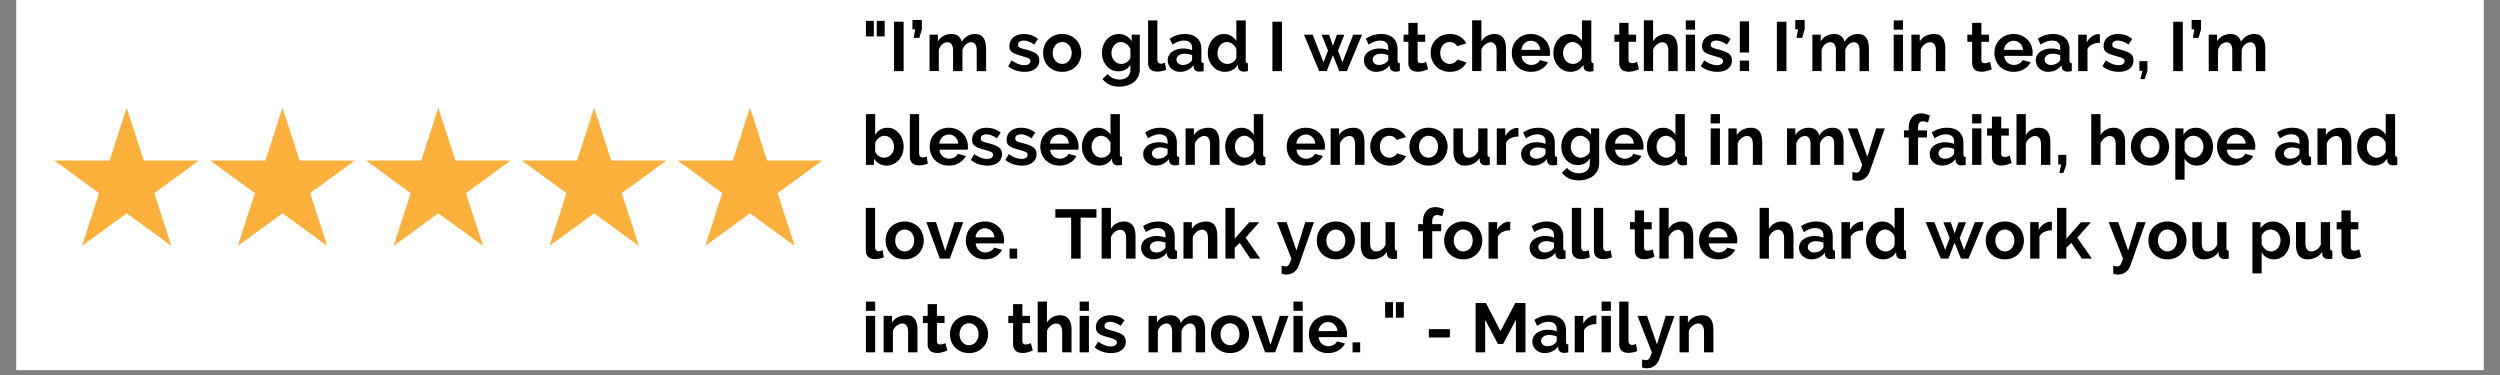<svg xmlns="http://www.w3.org/2000/svg" width="500" viewBox="0 0 375 56.25" height="75" version="1.0"><rect x="0" y="0" width="375" height="56.25" fill="#808080" stroke="none"/><defs><clipPath id="a"><path d="M2.469 0H372.53v55.512H2.47Zm0 0"/></clipPath><clipPath id="b"><path d="M8.02 16.164H30v20.723H8.02Zm0 0"/></clipPath><clipPath id="c"><path d="M31 16.164h23v20.723H31Zm0 0"/></clipPath><clipPath id="d"><path d="M54 16.164h23v20.723H54Zm0 0"/></clipPath><clipPath id="e"><path d="M78 16.164h22v20.723H78Zm0 0"/></clipPath><clipPath id="f"><path d="M101 16.164h22.48v20.723H101Zm0 0"/></clipPath><clipPath id="g"><path d="M245 47h7v8.512h-7Zm0 0"/></clipPath></defs><g clip-path="url(#a)" fill="#fff"><path d="M2.469 0H372.53v55.512H2.47Zm0 0"/><path d="M2.469 0H372.53v55.512H2.47Zm0 0"/></g><g clip-path="url(#b)"><path fill="#fbb03b" d="m19.004 16.16 2.558 7.918h8.293l-6.707 4.895 2.563 7.914-6.707-4.89-6.707 4.89 2.558-7.914-6.707-4.895h8.293l2.563-7.918"/></g><g clip-path="url(#c)"><path fill="#fbb03b" d="m42.375 16.16 2.563 7.918h8.289l-6.707 4.895 2.562 7.914-6.707-4.89-6.707 4.89 2.562-7.914-6.707-4.895h8.29l2.562-7.918"/></g><g clip-path="url(#d)"><path fill="#fbb03b" d="m65.75 16.16 2.563 7.918h8.289l-6.707 4.895 2.562 7.914-6.707-4.89-6.707 4.89 2.559-7.914-6.707-4.895h8.292l2.563-7.918"/></g><g clip-path="url(#e)"><path fill="#fbb03b" d="m89.121 16.16 2.563 7.918h8.289l-6.707 4.895 2.562 7.914-6.707-4.89-6.707 4.89 2.563-7.914-6.707-4.895h8.289l2.562-7.918"/></g><g clip-path="url(#f)"><path fill="#fbb03b" d="m112.496 16.16 2.559 7.918h8.293l-6.707 4.895 2.562 7.914-6.707-4.89-6.71 4.89 2.562-7.914-6.703-4.895h8.289l2.562-7.918"/></g><path d="M129.886 5.462V3.134h1.188v2.328Zm1.625 0V3.134h1.188v2.328ZM134.106 10.665V3.26h1.438v7.406ZM137.055 5.68l.219-1.28h-.407V2.993h1.407v1.422l-.375 1.266ZM147.915 10.665h-1.406V7.603c0-.438-.074-.754-.219-.953a.725.725 0 0 0-.625-.313c-.273 0-.531.11-.781.328-.242.211-.414.485-.516.828v3.172h-1.406V7.603c0-.438-.074-.754-.219-.953a.725.725 0 0 0-.625-.313c-.273 0-.531.106-.781.313-.242.21-.414.484-.516.828v3.187h-1.39V5.196h1.25v1.016c.207-.351.484-.625.828-.812a2.44 2.44 0 0 1 1.203-.297c.457 0 .812.117 1.062.343.258.22.422.497.485.829.226-.375.508-.66.844-.86a2.228 2.228 0 0 1 1.171-.312c.332 0 .602.062.813.187.219.125.383.293.5.5.125.2.207.43.25.688.05.261.078.523.078.78ZM153.695 10.775c-.461 0-.907-.075-1.344-.22a3.214 3.214 0 0 1-1.125-.624l.515-.875c.332.23.657.406.97.531.32.125.64.188.952.188.27 0 .485-.051.641-.157a.504.504 0 0 0 .25-.453c0-.195-.094-.336-.281-.422-.188-.093-.496-.195-.922-.312a18.247 18.247 0 0 1-.906-.281 2.453 2.453 0 0 1-.61-.313 1.067 1.067 0 0 1-.328-.39 1.457 1.457 0 0 1-.094-.547c0-.27.051-.516.157-.735.101-.226.253-.422.453-.578.195-.156.425-.273.687-.36a2.77 2.77 0 0 1 .844-.124c.406 0 .785.058 1.14.172.364.117.696.308 1 .578l-.562.843a3.3 3.3 0 0 0-.812-.453 2.159 2.159 0 0 0-.782-.156c-.23 0-.43.055-.593.156-.157.094-.235.25-.235.47 0 .093.016.17.047.233a.54.54 0 0 0 .188.172c.082.043.191.09.328.14.133.044.304.09.515.142.375.093.692.195.953.296.27.094.489.204.657.329.175.125.3.273.375.437.082.156.125.352.125.578 0 .531-.2.953-.594 1.266-.398.312-.934.469-1.61.469ZM159.326 10.775c-.449 0-.851-.079-1.203-.235a2.78 2.78 0 0 1-.906-.625 2.781 2.781 0 0 1-.563-.89 3.13 3.13 0 0 1-.187-1.079c0-.382.062-.742.187-1.078a2.81 2.81 0 0 1 .563-.906c.25-.258.55-.469.906-.625a2.939 2.939 0 0 1 1.203-.234 2.85 2.85 0 0 1 2.094.86c.25.26.438.562.563.905a2.969 2.969 0 0 1 0 2.156 2.537 2.537 0 0 1-.563.891c-.242.262-.539.469-.89.625a2.965 2.965 0 0 1-1.204.235Zm-1.422-2.829c0 .243.036.461.11.657.07.199.172.37.297.515.125.149.273.262.453.344.176.086.363.125.562.125.196 0 .383-.039.563-.125.176-.082.328-.195.453-.344.125-.144.223-.316.297-.515.07-.196.11-.422.11-.672 0-.227-.04-.442-.11-.64a1.705 1.705 0 0 0-.297-.532 1.22 1.22 0 0 0-.453-.328 1.316 1.316 0 0 0-1.125 0c-.18.086-.328.199-.453.344a1.68 1.68 0 0 0-.297.515c-.074.2-.11.418-.11.656ZM167.75 10.696c-.366 0-.699-.07-1-.218a2.453 2.453 0 0 1-.765-.594 2.957 2.957 0 0 1-.516-.89 3.173 3.173 0 0 1-.171-1.063 3.107 3.107 0 0 1 .703-2c.226-.258.5-.461.812-.61a2.428 2.428 0 0 1 1.031-.218c.415 0 .786.101 1.11.297.32.187.586.445.797.765v-.969h1.218V10.4c0 .406-.078.765-.234 1.078-.148.32-.355.593-.625.812a2.808 2.808 0 0 1-.969.516 3.7 3.7 0 0 1-1.203.187c-.605 0-1.11-.101-1.515-.297-.407-.199-.758-.48-1.047-.843l.765-.735c.207.25.47.446.782.594.32.145.66.219 1.015.219.207 0 .41-.031.61-.094.195-.055.375-.14.53-.266a1.25 1.25 0 0 0 .36-.484c.082-.187.125-.418.125-.687v-.688c-.18.313-.433.559-.765.734-.325.168-.672.25-1.047.25Zm.47-1.109c.156 0 .3-.023.437-.078.144-.05.273-.117.39-.203.114-.082.22-.176.313-.281.094-.114.16-.235.203-.36V7.368a1.636 1.636 0 0 0-.594-.765 1.37 1.37 0 0 0-.828-.297c-.218 0-.418.047-.593.14a1.482 1.482 0 0 0-.438.375 1.86 1.86 0 0 0-.297.532 2.07 2.07 0 0 0-.094.625c0 .218.036.43.11.625.082.199.191.37.328.515a1.401 1.401 0 0 0 1.062.47ZM172.216 3.056h1.39v5.86c0 .198.048.355.141.468.102.117.243.172.422.172.082 0 .176-.016.282-.047.101-.031.195-.066.28-.11l.188 1.063a2.233 2.233 0 0 1-.656.203 3.45 3.45 0 0 1-.672.078c-.437 0-.777-.113-1.015-.343-.243-.227-.36-.563-.36-1ZM177.02 10.775c-.263 0-.509-.043-.735-.125a1.877 1.877 0 0 1-.594-.375 1.65 1.65 0 0 1-.531-1.235c0-.258.055-.5.172-.719.113-.218.27-.398.468-.546.207-.157.454-.274.735-.36.289-.094.601-.14.937-.14.25 0 .489.023.72.062.226.043.437.106.624.188v-.313c0-.363-.105-.64-.312-.828-.211-.195-.512-.297-.907-.297-.293 0-.578.055-.86.156-.28.106-.57.258-.858.453l-.422-.89a3.979 3.979 0 0 1 2.265-.703c.79 0 1.399.199 1.828.593.438.387.657.946.657 1.672v1.688c0 .148.023.25.078.312.05.063.14.102.265.11v1.187c-.242.051-.449.078-.625.078-.261 0-.464-.058-.609-.172a.76.76 0 0 1-.266-.484l-.03-.297c-.243.324-.54.57-.891.735a2.55 2.55 0 0 1-1.11.25Zm.39-1.032c.238 0 .46-.039.672-.125.218-.082.383-.191.5-.328.156-.113.234-.242.234-.39v-.625a4.103 4.103 0 0 0-.547-.157 2.95 2.95 0 0 0-.562-.062c-.367 0-.664.086-.89.25-.231.168-.345.375-.345.625 0 .23.086.422.266.578.187.156.41.234.672.234ZM183.766 10.775c-.375 0-.727-.075-1.047-.22a2.393 2.393 0 0 1-.813-.609 2.94 2.94 0 0 1-.547-.906 3.211 3.211 0 0 1-.187-1.11c0-.394.062-.757.187-1.093.125-.344.29-.644.5-.906.22-.258.473-.461.766-.61.3-.144.629-.218.984-.218.407 0 .77.101 1.094.297.32.199.57.453.75.765v-3.11h1.406v6c0 .15.02.25.063.313.05.063.14.102.266.11v1.187c-.25.051-.45.078-.594.078-.25 0-.461-.062-.625-.187a.693.693 0 0 1-.266-.5l-.031-.344c-.211.356-.484.621-.828.797a2.34 2.34 0 0 1-1.078.266Zm.375-1.188a1.292 1.292 0 0 0 .781-.266 1.64 1.64 0 0 0 .328-.28c.094-.114.16-.24.203-.376V7.368a1.393 1.393 0 0 0-.234-.422 1.634 1.634 0 0 0-.75-.563 1.204 1.204 0 0 0-.422-.077c-.211 0-.402.047-.578.14-.18.086-.328.204-.453.36s-.227.34-.297.547c-.063.199-.094.402-.094.61 0 .23.035.444.11.64.081.199.187.37.312.515a1.401 1.401 0 0 0 1.094.47ZM190.862 10.665V3.26h1.438v7.406ZM202.984 5.196h1.328l-2.282 5.47h-1.14l-.953-2.391-.922 2.39h-1.14l-2.282-5.469h1.312l1.625 4.157.672-1.766-.953-2.375h1.125l.563 1.688.593-1.688h1.125l-.953 2.375.657 1.766ZM206.444 10.775c-.261 0-.507-.043-.734-.125a1.877 1.877 0 0 1-.594-.375 1.65 1.65 0 0 1-.531-1.235c0-.258.055-.5.172-.719.113-.218.27-.398.469-.546.207-.157.453-.274.734-.36.289-.094.602-.14.937-.14.25 0 .489.023.72.062.226.043.437.106.624.188v-.313c0-.363-.105-.64-.312-.828-.211-.195-.512-.297-.907-.297-.292 0-.578.055-.859.156-.281.106-.57.258-.86.453l-.421-.89a3.979 3.979 0 0 1 2.265-.703c.79 0 1.399.199 1.829.593.437.387.656.946.656 1.672v1.688c0 .148.023.25.078.312.05.063.14.102.266.11v1.187c-.243.051-.45.078-.625.078-.262 0-.465-.058-.61-.172a.76.76 0 0 1-.265-.484l-.032-.297c-.242.324-.539.57-.89.735a2.55 2.55 0 0 1-1.11.25Zm.391-1.032c.238 0 .46-.039.672-.125.219-.082.383-.191.5-.328.156-.113.234-.242.234-.39v-.625a4.103 4.103 0 0 0-.547-.157 2.95 2.95 0 0 0-.562-.062c-.367 0-.664.086-.89.25-.231.168-.345.375-.345.625 0 .23.086.422.266.578.188.156.41.234.672.234ZM214.207 10.384a5.598 5.598 0 0 1-.688.25 2.969 2.969 0 0 1-.86.125c-.187 0-.37-.027-.546-.078a1.138 1.138 0 0 1-.453-.219 1.178 1.178 0 0 1-.297-.422 1.597 1.597 0 0 1-.11-.625v-3.14h-.718V5.196h.718V3.431h1.391v1.765h1.14v1.079h-1.14v2.671c0 .2.047.34.14.422.102.075.227.11.376.11.144 0 .285-.02.422-.063.144-.05.257-.097.343-.14ZM214.598 7.93c0-.374.063-.734.188-1.077.133-.344.328-.64.578-.89.25-.259.55-.47.906-.626a2.939 2.939 0 0 1 1.203-.234c.594 0 1.098.133 1.516.39.426.262.742.602.953 1.016l-1.375.422a1.176 1.176 0 0 0-.469-.469 1.329 1.329 0 0 0-.64-.156c-.2 0-.387.043-.563.125-.18.074-.328.183-.453.328a1.444 1.444 0 0 0-.297.516c-.074.199-.11.418-.11.656 0 .25.036.476.11.672a1.468 1.468 0 0 0 .75.86c.176.085.363.124.563.124.25 0 .476-.062.687-.187.219-.125.367-.282.453-.47l1.36.423c-.188.418-.5.761-.938 1.03-.43.263-.945.392-1.547.392-.437 0-.836-.079-1.187-.235a2.78 2.78 0 0 1-.906-.625 2.683 2.683 0 0 1-.579-.906 2.89 2.89 0 0 1-.203-1.078ZM225.897 10.665h-1.406V7.603c0-.426-.086-.742-.25-.953-.157-.207-.383-.313-.672-.313a.922.922 0 0 0-.39.094 1.504 1.504 0 0 0-.392.234 1.592 1.592 0 0 0-.343.36 1.43 1.43 0 0 0-.235.453v3.187h-1.39v-7.61h1.39v3.157c.196-.351.47-.625.813-.812a2.268 2.268 0 0 1 1.14-.297c.352 0 .641.062.86.187.226.125.406.293.531.5.125.2.211.43.266.688.05.25.078.511.078.78ZM229.643 10.775c-.437 0-.835-.075-1.187-.22a2.933 2.933 0 0 1-.906-.609 2.683 2.683 0 0 1-.578-.906 2.89 2.89 0 0 1-.204-1.078c0-.383.063-.75.188-1.094.133-.343.328-.644.578-.906.25-.258.55-.469.906-.625a3.018 3.018 0 0 1 1.203-.234 2.85 2.85 0 0 1 2.094.86c.25.25.438.546.563.89.133.343.203.699.203 1.062 0 .094-.008.184-.016.266a1.3 1.3 0 0 1-.015.203h-4.235c.02.219.07.414.156.578.083.168.192.309.329.422.132.117.285.203.453.266a1.555 1.555 0 0 0 1.297-.11c.25-.133.421-.312.515-.531l1.203.328c-.21.418-.539.762-.984 1.031-.438.274-.961.407-1.563.407Zm1.407-3.297c-.032-.407-.184-.735-.453-.985a1.35 1.35 0 0 0-.97-.375c-.187 0-.366.04-.53.11a1.249 1.249 0 0 0-.422.28c-.125.118-.23.259-.313.423a1.304 1.304 0 0 0-.14.547ZM235.604 10.775c-.375 0-.727-.075-1.047-.22a2.393 2.393 0 0 1-.813-.609 2.94 2.94 0 0 1-.547-.906 3.211 3.211 0 0 1-.187-1.11c0-.394.062-.757.187-1.093.125-.344.29-.644.5-.906.22-.258.473-.461.766-.61.3-.144.629-.218.984-.218.407 0 .77.101 1.094.297.32.199.57.453.75.765v-3.11h1.406v6c0 .15.02.25.063.313.05.063.14.102.265.11v1.187c-.25.051-.449.078-.593.078-.25 0-.461-.062-.625-.187a.693.693 0 0 1-.266-.5l-.031-.344c-.211.356-.485.621-.828.797a2.34 2.34 0 0 1-1.078.266Zm.375-1.188a1.292 1.292 0 0 0 .78-.266 1.64 1.64 0 0 0 .329-.28c.094-.114.16-.24.203-.376V7.368a1.393 1.393 0 0 0-.234-.422 1.634 1.634 0 0 0-.75-.563 1.204 1.204 0 0 0-.422-.077c-.211 0-.402.047-.578.14-.18.086-.328.204-.453.36s-.227.34-.297.547c-.063.199-.094.402-.094.61 0 .23.035.444.11.64.081.199.187.37.312.515a1.401 1.401 0 0 0 1.094.47ZM245.84 10.384a5.598 5.598 0 0 1-.687.25 2.969 2.969 0 0 1-.86.125c-.187 0-.37-.027-.546-.078a1.138 1.138 0 0 1-.453-.219 1.178 1.178 0 0 1-.297-.422 1.597 1.597 0 0 1-.11-.625v-3.14h-.718V5.196h.719V3.431h1.39v1.765h1.14v1.079h-1.14v2.671c0 .2.047.34.14.422.102.075.227.11.376.11.144 0 .285-.02.422-.063.144-.05.257-.097.343-.14ZM251.654 10.665h-1.406V7.603c0-.426-.086-.742-.25-.953-.156-.207-.383-.313-.672-.313a.922.922 0 0 0-.39.094 1.504 1.504 0 0 0-.391.234 1.592 1.592 0 0 0-.344.36 1.43 1.43 0 0 0-.234.453v3.187h-1.39v-7.61h1.39v3.157c.195-.351.469-.625.812-.812a2.268 2.268 0 0 1 1.14-.297c.352 0 .642.062.86.187.227.125.407.293.532.5.125.2.21.43.265.688.051.25.078.511.078.78ZM252.87 10.665V5.196h1.39v5.47Zm0-6.219v-1.39h1.39v1.39ZM257.59 10.775c-.462 0-.907-.075-1.345-.22a3.214 3.214 0 0 1-1.125-.624l.516-.875c.332.23.656.406.969.531.32.125.64.188.953.188.27 0 .484-.051.64-.157a.504.504 0 0 0 .25-.453c0-.195-.093-.336-.28-.422-.188-.093-.497-.195-.923-.312a18.247 18.247 0 0 1-.906-.281 2.453 2.453 0 0 1-.61-.313 1.067 1.067 0 0 1-.327-.39 1.457 1.457 0 0 1-.094-.547c0-.27.05-.516.156-.735.102-.226.254-.422.453-.578.196-.156.426-.273.688-.36a2.77 2.77 0 0 1 .844-.124c.406 0 .785.058 1.14.172.363.117.695.308 1 .578l-.562.843a3.3 3.3 0 0 0-.813-.453 2.159 2.159 0 0 0-.781-.156c-.23 0-.43.055-.594.156-.156.094-.234.25-.234.47 0 .093.015.17.047.233a.54.54 0 0 0 .187.172c.082.043.192.09.328.14.133.044.305.09.516.142.375.093.691.195.953.296.27.094.488.204.656.329.176.125.301.273.375.437.082.156.125.352.125.578 0 .531-.199.953-.593 1.266-.399.312-.934.469-1.61.469ZM260.97 7.884V3.196h1.392v4.688Zm0 2.781V9.087h1.392v1.578ZM266.53 10.665V3.26h1.437v7.406ZM269.479 5.68l.218-1.28h-.406V2.993h1.406v1.422l-.375 1.266ZM280.339 10.665h-1.407V7.603c0-.438-.074-.754-.218-.953a.725.725 0 0 0-.625-.313c-.274 0-.532.11-.782.328-.242.211-.414.485-.515.828v3.172h-1.406V7.603c0-.438-.075-.754-.22-.953a.725.725 0 0 0-.624-.313c-.274 0-.531.106-.781.313-.243.21-.415.484-.516.828v3.187h-1.39V5.196h1.25v1.016c.206-.351.484-.625.827-.812a2.44 2.44 0 0 1 1.204-.297c.457 0 .812.117 1.062.343.258.22.422.497.484.829.227-.375.508-.66.844-.86a2.228 2.228 0 0 1 1.172-.312c.332 0 .602.062.813.187.218.125.382.293.5.5.125.2.207.43.25.688.05.261.078.523.078.78ZM284.056 10.665V5.196h1.39v5.47Zm0-6.219v-1.39h1.39v1.39ZM291.79 10.665h-1.405V7.603c0-.438-.078-.754-.235-.953a.725.725 0 0 0-.625-.313c-.148 0-.293.031-.437.094a1.411 1.411 0 0 0-.406.234 1.592 1.592 0 0 0-.344.36 1.43 1.43 0 0 0-.235.453v3.187h-1.39V5.196h1.25v1.016c.207-.344.5-.613.875-.812a2.818 2.818 0 0 1 1.297-.297c.343 0 .617.062.828.187.219.125.383.293.5.5.125.2.207.43.25.688.05.261.078.523.078.78ZM298.773 10.384a5.598 5.598 0 0 1-.688.25 2.969 2.969 0 0 1-.86.125c-.187 0-.37-.027-.546-.078a1.138 1.138 0 0 1-.453-.219 1.178 1.178 0 0 1-.297-.422 1.597 1.597 0 0 1-.11-.625v-3.14h-.718V5.196h.718V3.431h1.391v1.765h1.14v1.079h-1.14v2.671c0 .2.047.34.14.422.102.075.227.11.376.11.144 0 .285-.02.422-.063.144-.05.257-.097.343-.14ZM302.04 10.775c-.438 0-.837-.075-1.188-.22a2.933 2.933 0 0 1-.906-.609 2.683 2.683 0 0 1-.578-.906 2.89 2.89 0 0 1-.204-1.078c0-.383.063-.75.188-1.094.133-.343.328-.644.578-.906.25-.258.55-.469.906-.625a3.018 3.018 0 0 1 1.203-.234 2.85 2.85 0 0 1 2.094.86c.25.25.438.546.563.89.132.343.203.699.203 1.062 0 .094-.008.184-.016.266a1.3 1.3 0 0 1-.015.203h-4.235c.02.219.07.414.156.578.082.168.192.309.329.422.132.117.285.203.453.266a1.555 1.555 0 0 0 1.297-.11c.25-.133.421-.312.515-.531l1.203.328c-.21.418-.539.762-.984 1.031-.438.274-.961.407-1.563.407Zm1.406-3.297c-.032-.407-.184-.735-.453-.985a1.35 1.35 0 0 0-.97-.375c-.187 0-.366.04-.53.11a1.249 1.249 0 0 0-.422.28c-.125.118-.23.259-.313.423a1.304 1.304 0 0 0-.14.547ZM307.234 10.775c-.262 0-.508-.043-.734-.125a1.877 1.877 0 0 1-.594-.375 1.65 1.65 0 0 1-.531-1.235c0-.258.054-.5.171-.719.114-.218.27-.398.47-.546.206-.157.452-.274.734-.36.289-.094.601-.14.937-.14.25 0 .488.023.719.062.226.043.437.106.625.188v-.313c0-.363-.106-.64-.313-.828-.21-.195-.511-.297-.906-.297-.293 0-.578.055-.86.156-.28.106-.57.258-.859.453l-.422-.89a3.979 3.979 0 0 1 2.266-.703c.79 0 1.398.199 1.828.593.438.387.656.946.656 1.672v1.688c0 .148.024.25.079.312.05.063.14.102.265.11v1.187c-.242.051-.45.078-.625.078-.262 0-.465-.058-.61-.172a.76.76 0 0 1-.265-.484l-.031-.297c-.242.324-.54.57-.89.735a2.55 2.55 0 0 1-1.11.25Zm.39-1.032c.239 0 .461-.039.672-.125.22-.082.383-.191.5-.328.157-.113.235-.242.235-.39v-.625a4.103 4.103 0 0 0-.547-.157 2.95 2.95 0 0 0-.563-.062c-.367 0-.664.086-.89.25-.23.168-.344.375-.344.625 0 .23.086.422.266.578.187.156.41.234.672.234ZM314.98 6.415a2.83 2.83 0 0 0-1.14.25c-.336.156-.574.39-.719.703v3.297h-1.39V5.196h1.28v1.172c.094-.187.204-.351.329-.5.133-.144.281-.273.437-.39.157-.114.313-.196.469-.25.156-.063.305-.094.453-.094h.281ZM317.825 10.775c-.46 0-.906-.075-1.343-.22a3.214 3.214 0 0 1-1.125-.624l.515-.875c.332.23.656.406.969.531.32.125.64.188.953.188.27 0 .484-.051.64-.157a.504.504 0 0 0 .25-.453c0-.195-.093-.336-.28-.422-.188-.093-.497-.195-.922-.312a18.247 18.247 0 0 1-.907-.281 2.453 2.453 0 0 1-.609-.313 1.067 1.067 0 0 1-.328-.39 1.457 1.457 0 0 1-.094-.547c0-.27.05-.516.156-.735.102-.226.254-.422.453-.578.196-.156.426-.273.688-.36a2.77 2.77 0 0 1 .844-.124c.406 0 .785.058 1.14.172.364.117.696.308 1 .578l-.562.843a3.3 3.3 0 0 0-.813-.453 2.159 2.159 0 0 0-.78-.156c-.231 0-.43.055-.595.156-.156.094-.234.25-.234.47 0 .093.016.17.047.233a.54.54 0 0 0 .187.172c.082.043.192.09.328.14.133.044.305.09.516.142.375.093.691.195.953.296.27.094.488.204.656.329.176.125.301.273.375.437.082.156.125.352.125.578 0 .531-.199.953-.593 1.266-.399.312-.934.469-1.61.469ZM321.066 11.868l.282-1.25h-.438V9.165h1.203v1.453l-.422 1.25ZM325.984 10.665V3.26h1.438v7.406ZM328.933 5.68l.219-1.28h-.406V2.993h1.406v1.422l-.375 1.266ZM339.793 10.665h-1.406V7.603c0-.438-.074-.754-.219-.953a.725.725 0 0 0-.625-.313c-.273 0-.53.11-.78.328-.243.211-.415.485-.517.828v3.172h-1.406V7.603c0-.438-.074-.754-.219-.953a.725.725 0 0 0-.625-.313c-.273 0-.53.106-.78.313-.243.21-.415.484-.516.828v3.187h-1.391V5.196h1.25v1.016c.207-.351.484-.625.828-.812a2.44 2.44 0 0 1 1.203-.297c.457 0 .813.117 1.063.343.258.22.422.497.484.829.227-.375.508-.66.844-.86a2.228 2.228 0 0 1 1.172-.312c.332 0 .601.062.812.187.219.125.383.293.5.5.125.2.207.43.25.688.051.261.078.523.078.78ZM132.98 24.837c-.418 0-.79-.094-1.11-.281a2.017 2.017 0 0 1-.765-.781v.953h-1.219v-7.61h1.39v3.11c.196-.332.454-.594.766-.782.313-.187.68-.28 1.11-.28.351 0 .676.077.969.234.289.156.539.367.75.625.218.25.382.554.5.906.113.344.171.71.171 1.094 0 .398-.07.765-.203 1.109a2.84 2.84 0 0 1-.53.89c-.231.25-.5.45-.813.594a2.395 2.395 0 0 1-1.016.22Zm-.375-1.187c.219 0 .422-.04.61-.125.187-.094.343-.211.468-.36.133-.144.238-.312.313-.5a1.884 1.884 0 0 0 0-1.265 1.389 1.389 0 0 0-.297-.532 1.303 1.303 0 0 0-.453-.36 1.134 1.134 0 0 0-.563-.14 1.29 1.29 0 0 0-.844.313c-.242.199-.43.449-.562.75v1.297c.05.136.125.261.219.375.093.117.195.215.312.297.113.074.238.136.375.187.145.043.285.063.422.063ZM136.477 17.118h1.39v5.86c0 .199.047.355.14.468.102.118.243.172.423.172.082 0 .176-.015.281-.047.102-.03.195-.066.281-.109l.188 1.063a2.233 2.233 0 0 1-.656.203 3.45 3.45 0 0 1-.672.078c-.438 0-.778-.113-1.016-.344-.242-.226-.36-.562-.36-1ZM142.327 24.837c-.438 0-.836-.074-1.188-.219a2.933 2.933 0 0 1-.906-.61 2.683 2.683 0 0 1-.578-.905 2.89 2.89 0 0 1-.203-1.078c0-.383.062-.75.187-1.094.133-.344.328-.645.578-.906.25-.258.551-.47.906-.625a3.018 3.018 0 0 1 1.204-.235 2.85 2.85 0 0 1 2.093.86c.25.25.438.546.563.89.133.344.203.7.203 1.063 0 .093-.008.183-.016.265a1.3 1.3 0 0 1-.015.203h-4.235c.02.22.07.415.157.579.082.168.191.308.328.421.133.118.285.204.453.266a1.555 1.555 0 0 0 1.297-.11c.25-.132.422-.312.515-.53l1.203.328c-.21.418-.539.761-.984 1.03-.437.274-.96.407-1.562.407Zm1.406-3.297c-.031-.406-.184-.734-.453-.984a1.35 1.35 0 0 0-.97-.375c-.187 0-.366.039-.53.11a1.249 1.249 0 0 0-.422.28c-.125.118-.23.258-.313.422a1.304 1.304 0 0 0-.14.547ZM148.1 24.837c-.462 0-.907-.074-1.345-.219a3.214 3.214 0 0 1-1.125-.625l.516-.875c.332.23.656.407.969.532.32.125.64.187.953.187.27 0 .484-.05.64-.156a.504.504 0 0 0 .25-.453c0-.196-.093-.336-.28-.422-.188-.094-.497-.195-.923-.313a18.247 18.247 0 0 1-.906-.28 2.453 2.453 0 0 1-.61-.313 1.067 1.067 0 0 1-.327-.391 1.457 1.457 0 0 1-.094-.547c0-.27.05-.516.156-.734.102-.227.254-.422.453-.578.196-.157.426-.274.688-.36a2.77 2.77 0 0 1 .844-.125c.406 0 .785.059 1.14.172.363.117.696.309 1 .578l-.562.844a3.3 3.3 0 0 0-.813-.453 2.159 2.159 0 0 0-.781-.156c-.23 0-.43.054-.594.156-.156.094-.234.25-.234.469 0 .093.015.171.047.234a.54.54 0 0 0 .187.172c.082.043.192.09.328.14.133.043.305.09.516.141.375.094.691.195.953.297.27.094.488.203.656.328.176.125.301.274.375.438.082.156.125.351.125.578 0 .53-.199.953-.593 1.265-.399.313-.934.47-1.61.47ZM153.278 24.837c-.461 0-.906-.074-1.344-.219a3.214 3.214 0 0 1-1.125-.625l.516-.875c.332.23.656.407.968.532.32.125.641.187.954.187.27 0 .484-.05.64-.156a.504.504 0 0 0 .25-.453c0-.196-.094-.336-.281-.422-.188-.094-.496-.195-.922-.313a18.247 18.247 0 0 1-.906-.28 2.453 2.453 0 0 1-.61-.313 1.067 1.067 0 0 1-.328-.391 1.457 1.457 0 0 1-.093-.547c0-.27.05-.516.156-.734.101-.227.254-.422.453-.578.195-.157.426-.274.687-.36a2.77 2.77 0 0 1 .844-.125c.406 0 .785.059 1.14.172.364.117.696.309 1 .578l-.562.844a3.3 3.3 0 0 0-.812-.453 2.159 2.159 0 0 0-.781-.156c-.23 0-.43.054-.594.156-.156.094-.235.25-.235.469 0 .093.016.171.047.234a.54.54 0 0 0 .188.172c.082.043.191.09.328.14.133.043.305.09.516.141.375.094.69.195.953.297.27.094.488.203.656.328.176.125.3.274.375.438.082.156.125.351.125.578 0 .53-.2.953-.594 1.265-.398.313-.933.47-1.61.47ZM158.925 24.837c-.437 0-.836-.074-1.187-.219a2.933 2.933 0 0 1-.907-.61 2.683 2.683 0 0 1-.578-.905 2.89 2.89 0 0 1-.203-1.078c0-.383.063-.75.188-1.094.132-.344.328-.645.578-.906.25-.258.55-.47.906-.625a3.018 3.018 0 0 1 1.203-.235 2.85 2.85 0 0 1 2.094.86c.25.25.437.546.562.89.133.344.203.7.203 1.063 0 .093-.007.183-.015.265a1.3 1.3 0 0 1-.016.203h-4.234c.02.22.07.415.156.579.082.168.192.308.328.421.133.118.285.204.453.266a1.555 1.555 0 0 0 1.297-.11c.25-.132.422-.312.516-.53l1.203.328c-.21.418-.54.761-.984 1.03-.438.274-.961.407-1.563.407Zm1.406-3.297c-.03-.406-.183-.734-.453-.984a1.35 1.35 0 0 0-.969-.375c-.187 0-.367.039-.53.11a1.249 1.249 0 0 0-.423.28c-.125.118-.23.258-.312.422a1.304 1.304 0 0 0-.14.547ZM164.885 24.837a2.393 2.393 0 0 1-1.86-.828 2.94 2.94 0 0 1-.546-.906 3.211 3.211 0 0 1-.188-1.11c0-.394.063-.757.188-1.093.125-.344.29-.645.5-.907.219-.257.473-.46.766-.61.3-.144.629-.218.984-.218.406 0 .77.102 1.094.297.32.2.57.453.75.766v-3.11h1.406v6c0 .149.02.25.062.313.051.062.141.101.266.11v1.187c-.25.05-.45.078-.594.078-.25 0-.46-.063-.625-.188a.693.693 0 0 1-.265-.5l-.032-.343c-.21.355-.484.62-.828.796a2.34 2.34 0 0 1-1.078.266Zm.375-1.187a1.292 1.292 0 0 0 .781-.266 1.64 1.64 0 0 0 .329-.281c.093-.114.16-.239.203-.375V21.43a1.393 1.393 0 0 0-.235-.422 1.634 1.634 0 0 0-.75-.563 1.204 1.204 0 0 0-.422-.078c-.21 0-.402.047-.578.14-.18.087-.328.204-.453.36-.125.157-.226.34-.297.547-.062.2-.093.403-.093.61 0 .23.035.445.109.64.082.2.187.371.312.516a1.401 1.401 0 0 0 1.094.469ZM173.341 24.837c-.262 0-.508-.043-.734-.125a1.877 1.877 0 0 1-.594-.375 1.65 1.65 0 0 1-.531-1.234c0-.258.054-.5.172-.72.113-.218.27-.397.468-.546.207-.156.453-.273.735-.36.289-.093.601-.14.937-.14.25 0 .488.024.719.063.226.043.437.105.625.187v-.312c0-.364-.106-.641-.313-.829-.21-.195-.511-.296-.906-.296-.293 0-.578.054-.86.156-.28.105-.57.258-.859.453l-.421-.89a3.979 3.979 0 0 1 2.265-.704c.79 0 1.399.2 1.828.594.438.387.657.945.657 1.672v1.687c0 .149.023.25.078.313.05.062.14.101.265.11v1.187c-.242.05-.449.078-.625.078-.261 0-.465-.059-.61-.172a.76.76 0 0 1-.265-.484l-.031-.297c-.242.324-.539.57-.89.734a2.55 2.55 0 0 1-1.11.25Zm.39-1.031c.239 0 .462-.04.673-.125.218-.082.382-.192.5-.328.156-.114.234-.242.234-.39v-.626a4.103 4.103 0 0 0-.547-.156 2.95 2.95 0 0 0-.562-.063c-.368 0-.665.086-.891.25-.23.168-.344.375-.344.625 0 .23.086.422.266.578.187.157.41.235.672.235ZM182.916 24.728h-1.407v-3.063c0-.437-.078-.754-.234-.953a.725.725 0 0 0-.625-.312c-.148 0-.293.03-.437.093a1.411 1.411 0 0 0-.407.235 1.592 1.592 0 0 0-.343.36 1.43 1.43 0 0 0-.235.452v3.188h-1.39v-5.47h1.25v1.017c.207-.344.5-.614.875-.813a2.818 2.818 0 0 1 1.296-.297c.344 0 .618.063.829.188.218.125.382.293.5.5.125.199.207.43.25.687.05.262.078.524.078.781ZM186.381 24.837a2.393 2.393 0 0 1-1.86-.828 2.94 2.94 0 0 1-.546-.906 3.211 3.211 0 0 1-.188-1.11c0-.394.063-.757.188-1.093.125-.344.289-.645.5-.907.219-.257.472-.46.765-.61.301-.144.63-.218.985-.218.406 0 .77.102 1.094.297.32.2.57.453.75.766v-3.11h1.406v6c0 .149.02.25.062.313.051.062.14.101.266.11v1.187c-.25.05-.45.078-.594.078-.25 0-.46-.063-.625-.188a.693.693 0 0 1-.265-.5l-.032-.343c-.21.355-.484.62-.828.796a2.34 2.34 0 0 1-1.078.266Zm.375-1.187a1.292 1.292 0 0 0 .781-.266 1.64 1.64 0 0 0 .328-.281c.094-.114.16-.239.204-.375V21.43a1.393 1.393 0 0 0-.235-.422 1.634 1.634 0 0 0-.75-.563 1.204 1.204 0 0 0-.422-.078c-.21 0-.402.047-.578.14-.18.087-.328.204-.453.36-.125.157-.227.34-.297.547-.062.2-.094.403-.094.61 0 .23.036.445.11.64.082.2.187.371.312.516a1.401 1.401 0 0 0 1.094.469ZM195.884 24.837c-.438 0-.836-.074-1.188-.219a2.933 2.933 0 0 1-.906-.61 2.683 2.683 0 0 1-.578-.905 2.89 2.89 0 0 1-.203-1.078c0-.383.062-.75.187-1.094.133-.344.328-.645.578-.906.25-.258.551-.47.907-.625a3.018 3.018 0 0 1 1.203-.235 2.85 2.85 0 0 1 2.093.86c.25.25.438.546.563.89.133.344.203.7.203 1.063 0 .093-.008.183-.016.265a1.3 1.3 0 0 1-.015.203h-4.235c.02.22.07.415.157.579.082.168.191.308.328.421.133.118.285.204.453.266a1.555 1.555 0 0 0 1.297-.11c.25-.132.422-.312.515-.53l1.204.328c-.211.418-.54.761-.985 1.03-.437.274-.96.407-1.562.407Zm1.406-3.297c-.031-.406-.184-.734-.453-.984a1.35 1.35 0 0 0-.969-.375c-.187 0-.367.039-.531.11a1.249 1.249 0 0 0-.422.28c-.125.118-.23.258-.313.422a1.304 1.304 0 0 0-.14.547ZM204.672 24.728h-1.406v-3.063c0-.437-.078-.754-.235-.953a.725.725 0 0 0-.625-.312c-.148 0-.293.03-.437.093a1.411 1.411 0 0 0-.406.235 1.592 1.592 0 0 0-.344.36 1.43 1.43 0 0 0-.235.452v3.188h-1.39v-5.47h1.25v1.017c.207-.344.5-.614.875-.813a2.818 2.818 0 0 1 1.297-.297c.343 0 .617.063.828.188.219.125.383.293.5.5.125.199.207.43.25.687.05.262.078.524.078.781ZM205.544 21.993c0-.375.062-.734.187-1.078.133-.344.328-.64.578-.89.25-.258.551-.47.906-.625a2.939 2.939 0 0 1 1.204-.235c.593 0 1.097.133 1.515.39.426.263.742.602.953 1.016l-1.375.422a1.176 1.176 0 0 0-.468-.468 1.329 1.329 0 0 0-.641-.157c-.2 0-.387.043-.563.125-.18.075-.328.184-.453.328a1.444 1.444 0 0 0-.297.516c-.074.2-.109.418-.109.656 0 .25.035.477.11.672.07.2.171.371.296.516.133.148.285.262.453.344.176.086.364.125.563.125.25 0 .477-.063.687-.188.22-.125.368-.281.454-.469l1.359.422c-.188.418-.5.762-.938 1.031-.43.262-.945.391-1.546.391-.438 0-.836-.078-1.188-.234a2.78 2.78 0 0 1-.906-.625 2.683 2.683 0 0 1-.578-.907 2.89 2.89 0 0 1-.203-1.078ZM214.28 24.837c-.45 0-.852-.078-1.203-.234a2.78 2.78 0 0 1-.907-.625 2.781 2.781 0 0 1-.562-.89 3.13 3.13 0 0 1-.188-1.08c0-.382.063-.741.188-1.077a2.81 2.81 0 0 1 .562-.906c.25-.258.551-.47.907-.625a2.939 2.939 0 0 1 1.203-.235 2.85 2.85 0 0 1 2.093.86c.25.261.438.562.563.906a2.969 2.969 0 0 1 0 2.156 2.537 2.537 0 0 1-.563.89c-.242.262-.539.47-.89.626a2.965 2.965 0 0 1-1.203.234Zm-1.422-2.828c0 .242.035.46.11.656.07.2.171.371.296.516.125.148.273.262.453.344.176.086.363.125.563.125.195 0 .382-.04.562-.125.176-.082.328-.196.453-.344.125-.145.223-.317.297-.516.07-.195.11-.422.11-.672 0-.226-.04-.441-.11-.64a1.705 1.705 0 0 0-.297-.532 1.22 1.22 0 0 0-.453-.328 1.316 1.316 0 0 0-1.125 0c-.18.086-.328.2-.453.344a1.68 1.68 0 0 0-.297.516c-.074.199-.11.418-.11.656ZM219.735 24.837c-.563 0-.993-.18-1.282-.547-.293-.363-.437-.898-.437-1.61V19.26h1.406v3.125c0 .844.3 1.266.906 1.266.27 0 .532-.082.782-.25.25-.164.457-.414.625-.75v-3.391h1.39v3.86c0 .148.024.25.078.312.051.062.141.101.266.11v1.187a1.809 1.809 0 0 1-.36.047c-.093.007-.18.015-.25.015-.25 0-.453-.058-.609-.172a.686.686 0 0 1-.281-.468l-.031-.438a2.315 2.315 0 0 1-.938.844 2.862 2.862 0 0 1-1.265.281ZM227.768 20.478a2.83 2.83 0 0 0-1.14.25c-.337.156-.575.39-.72.703v3.297h-1.39v-5.47h1.281v1.173c.094-.188.203-.352.328-.5.133-.145.281-.274.438-.39.156-.114.312-.196.468-.25.157-.063.305-.095.453-.095H227.768ZM230.035 24.837c-.262 0-.508-.043-.735-.125a1.877 1.877 0 0 1-.594-.375 1.65 1.65 0 0 1-.53-1.234c0-.258.054-.5.171-.72.113-.218.27-.397.469-.546.207-.156.453-.273.734-.36.29-.093.602-.14.938-.14.25 0 .488.024.718.063.227.043.438.105.625.187v-.312c0-.364-.105-.641-.312-.829-.211-.195-.512-.296-.906-.296-.293 0-.578.054-.86.156-.281.105-.57.258-.86.453l-.421-.89a3.979 3.979 0 0 1 2.266-.704c.789 0 1.398.2 1.828.594.437.387.656.945.656 1.672v1.687c0 .149.023.25.078.313.05.062.14.101.266.11v1.187c-.242.05-.45.078-.625.078-.262 0-.465-.059-.61-.172a.76.76 0 0 1-.265-.484l-.031-.297c-.243.324-.54.57-.891.734a2.55 2.55 0 0 1-1.11.25Zm.39-1.031c.238 0 .461-.04.672-.125.219-.082.383-.192.5-.328.156-.114.234-.242.234-.39v-.626a4.103 4.103 0 0 0-.546-.156 2.95 2.95 0 0 0-.563-.063c-.367 0-.664.086-.89.25-.231.168-.344.375-.344.625 0 .23.086.422.265.578.188.157.41.235.672.235ZM236.656 24.759c-.367 0-.7-.07-1-.219a2.453 2.453 0 0 1-.766-.594 2.957 2.957 0 0 1-.515-.89 3.173 3.173 0 0 1-.172-1.063 3.107 3.107 0 0 1 .703-2c.227-.257.5-.46.813-.61a2.428 2.428 0 0 1 1.03-.218c.415 0 .786.102 1.11.297.32.188.586.445.797.766v-.97h1.219v5.204c0 .406-.078.766-.235 1.078-.148.32-.355.594-.625.813a2.808 2.808 0 0 1-.968.515 3.7 3.7 0 0 1-1.203.188c-.606 0-1.11-.102-1.516-.297-.406-.2-.758-.48-1.047-.844l.766-.734c.207.25.468.445.78.594.321.144.661.218 1.017.218.207 0 .41-.03.609-.093.195-.055.375-.141.531-.266a1.25 1.25 0 0 0 .36-.484c.082-.188.125-.418.125-.688v-.687c-.18.312-.434.558-.766.734-.324.168-.672.25-1.047.25Zm.469-1.11c.156 0 .3-.023.437-.078.145-.05.274-.117.39-.203.114-.082.22-.175.313-.28.094-.114.16-.235.204-.36V21.43a1.636 1.636 0 0 0-.594-.766 1.37 1.37 0 0 0-.828-.297c-.22 0-.418.047-.594.14a1.482 1.482 0 0 0-.438.376 1.86 1.86 0 0 0-.296.531 2.07 2.07 0 0 0-.094.625c0 .219.035.43.11.625.081.2.19.371.327.516a1.401 1.401 0 0 0 1.063.469ZM243.668 24.837c-.437 0-.836-.074-1.187-.219a2.933 2.933 0 0 1-.906-.61 2.683 2.683 0 0 1-.579-.905 2.89 2.89 0 0 1-.203-1.078c0-.383.063-.75.188-1.094.133-.344.328-.645.578-.906.25-.258.55-.47.906-.625a3.018 3.018 0 0 1 1.203-.235 2.85 2.85 0 0 1 2.094.86c.25.25.438.546.563.89.132.344.203.7.203 1.063 0 .093-.008.183-.016.265a1.3 1.3 0 0 1-.016.203h-4.234c.02.22.07.415.156.579.082.168.192.308.328.421.133.118.286.204.454.266a1.555 1.555 0 0 0 1.297-.11c.25-.132.421-.312.515-.53l1.203.328c-.21.418-.539.761-.984 1.03-.438.274-.961.407-1.563.407Zm1.407-3.297c-.032-.406-.184-.734-.454-.984a1.35 1.35 0 0 0-.968-.375c-.188 0-.367.039-.532.11a1.249 1.249 0 0 0-.421.28c-.125.118-.23.258-.313.422a1.304 1.304 0 0 0-.14.547ZM249.628 24.837a2.393 2.393 0 0 1-1.86-.828 2.94 2.94 0 0 1-.546-.906 3.211 3.211 0 0 1-.187-1.11c0-.394.062-.757.187-1.093.125-.344.29-.645.5-.907.219-.257.473-.46.766-.61.3-.144.629-.218.984-.218.406 0 .77.102 1.094.297.32.2.57.453.75.766v-3.11h1.406v6c0 .149.02.25.063.313.05.062.14.101.265.11v1.187c-.25.05-.449.078-.593.078-.25 0-.461-.063-.625-.188a.693.693 0 0 1-.266-.5l-.031-.343c-.211.355-.485.62-.828.796a2.34 2.34 0 0 1-1.079.266Zm.375-1.187a1.292 1.292 0 0 0 .782-.266 1.64 1.64 0 0 0 .328-.281c.094-.114.16-.239.203-.375V21.43a1.393 1.393 0 0 0-.234-.422 1.634 1.634 0 0 0-.75-.563 1.204 1.204 0 0 0-.422-.078c-.211 0-.403.047-.578.14-.18.087-.329.204-.454.36-.125.157-.226.34-.296.547-.063.2-.094.403-.094.61 0 .23.035.445.11.64.081.2.187.371.312.516a1.401 1.401 0 0 0 1.093.469ZM256.6 24.728v-5.47h1.39v5.47Zm0-6.22v-1.39h1.39v1.39ZM264.335 24.728h-1.406v-3.063c0-.437-.078-.754-.235-.953a.725.725 0 0 0-.625-.312c-.148 0-.293.03-.437.093a1.411 1.411 0 0 0-.406.235 1.592 1.592 0 0 0-.344.36 1.43 1.43 0 0 0-.234.452v3.188h-1.391v-5.47h1.25v1.017c.207-.344.5-.614.875-.813a2.818 2.818 0 0 1 1.297-.297c.344 0 .617.063.828.188.219.125.383.293.5.5.125.199.207.43.25.687.05.262.078.524.078.781ZM276.535 24.728h-1.406v-3.063c0-.437-.074-.754-.219-.953a.725.725 0 0 0-.625-.312c-.273 0-.53.109-.78.328-.243.21-.415.484-.516.828v3.172h-1.407v-3.063c0-.437-.074-.754-.218-.953a.725.725 0 0 0-.625-.312c-.274 0-.532.105-.782.312-.242.211-.414.484-.515.828v3.188h-1.39v-5.47h1.25v1.017c.206-.352.483-.625.827-.813a2.44 2.44 0 0 1 1.203-.297c.457 0 .813.117 1.063.344.258.219.422.496.484.828.227-.375.508-.66.844-.86a2.228 2.228 0 0 1 1.172-.312c.332 0 .601.063.812.188.22.125.383.293.5.5.125.199.207.43.25.687.051.262.078.524.078.781ZM277.861 25.79c.113.031.227.055.344.078.113.02.207.032.281.032a.527.527 0 0 0 .25-.063.502.502 0 0 0 .203-.187c.063-.086.125-.204.188-.36.062-.148.129-.336.203-.562l-2.156-5.47h1.437l1.485 4.267 1.312-4.266h1.313l-2.297 6.547a1.992 1.992 0 0 1-.688.937c-.312.25-.703.375-1.172.375-.117 0-.23-.011-.343-.03a3.498 3.498 0 0 1-.36-.095ZM286.311 24.728v-4.11h-.718v-1.062h.718v-.328c0-.688.16-1.227.485-1.625.332-.395.781-.594 1.344-.594.437 0 .882.11 1.343.328l-.28 1.047a1.687 1.687 0 0 0-.376-.125 1.577 1.577 0 0 0-.39-.063c-.493 0-.735.325-.735.97v.39h1.344v1.062h-1.344v4.11ZM291.323 24.837c-.262 0-.508-.043-.734-.125a1.877 1.877 0 0 1-.594-.375 1.65 1.65 0 0 1-.531-1.234c0-.258.054-.5.172-.72.113-.218.27-.397.468-.546.207-.156.453-.273.735-.36.289-.093.601-.14.937-.14.25 0 .488.024.719.063.226.043.437.105.625.187v-.312c0-.364-.106-.641-.313-.829-.21-.195-.511-.296-.906-.296-.293 0-.578.054-.86.156-.28.105-.57.258-.859.453l-.421-.89a3.979 3.979 0 0 1 2.265-.704c.79 0 1.399.2 1.828.594.438.387.657.945.657 1.672v1.687c0 .149.023.25.078.313.05.062.14.101.265.11v1.187c-.242.05-.449.078-.625.078-.261 0-.465-.059-.61-.172a.76.76 0 0 1-.265-.484l-.031-.297c-.242.324-.539.57-.89.734a2.55 2.55 0 0 1-1.11.25Zm.39-1.031c.239 0 .462-.04.673-.125.218-.082.382-.192.5-.328.156-.114.234-.242.234-.39v-.626a4.103 4.103 0 0 0-.547-.156 2.95 2.95 0 0 0-.562-.063c-.368 0-.665.086-.891.25-.23.168-.344.375-.344.625 0 .23.086.422.266.578.187.157.41.235.672.235ZM295.82 24.728v-5.47h1.39v5.47Zm0-6.22v-1.39h1.39v1.39ZM301.742 24.446a5.598 5.598 0 0 1-.687.25 2.969 2.969 0 0 1-.86.125c-.187 0-.37-.027-.547-.078a1.138 1.138 0 0 1-.453-.218 1.178 1.178 0 0 1-.297-.422 1.597 1.597 0 0 1-.109-.625v-3.14h-.719v-1.08h.72v-1.765h1.39v1.766h1.14v1.078h-1.14v2.672c0 .2.047.34.14.422.102.074.227.11.375.11.145 0 .285-.02.422-.063.145-.051.258-.098.344-.14ZM307.556 24.728h-1.406v-3.063c0-.426-.086-.742-.25-.953-.157-.207-.383-.312-.672-.312a.922.922 0 0 0-.39.093 1.504 1.504 0 0 0-.392.235 1.592 1.592 0 0 0-.343.36 1.43 1.43 0 0 0-.235.452v3.188h-1.39v-7.61h1.39v3.157c.196-.352.47-.625.813-.813a2.268 2.268 0 0 1 1.14-.297c.352 0 .641.063.86.188.226.125.406.293.531.5.125.199.211.43.266.687.05.25.078.512.078.781ZM308.896 25.93l.281-1.25h-.437v-1.452h1.203v1.453l-.422 1.25ZM318.767 24.728h-1.406v-3.063c0-.426-.086-.742-.25-.953-.156-.207-.383-.312-.672-.312a.922.922 0 0 0-.39.093 1.504 1.504 0 0 0-.391.235 1.592 1.592 0 0 0-.344.36 1.43 1.43 0 0 0-.234.452v3.188h-1.39v-7.61h1.39v3.157c.195-.352.469-.625.812-.813a2.268 2.268 0 0 1 1.141-.297c.352 0 .64.063.86.188.226.125.406.293.53.5.126.199.212.43.266.687.051.25.078.512.078.781ZM322.498 24.837c-.449 0-.851-.078-1.203-.234a2.78 2.78 0 0 1-.906-.625 2.781 2.781 0 0 1-.562-.89 3.13 3.13 0 0 1-.188-1.08c0-.382.063-.741.188-1.077a2.81 2.81 0 0 1 .562-.906c.25-.258.55-.47.906-.625a2.939 2.939 0 0 1 1.203-.235 2.85 2.85 0 0 1 2.094.86c.25.261.438.562.563.906a2.969 2.969 0 0 1 0 2.156 2.537 2.537 0 0 1-.563.89c-.242.262-.539.47-.89.626a2.965 2.965 0 0 1-1.204.234Zm-1.421-2.828c0 .242.035.46.109.656.07.2.172.371.297.516.125.148.273.262.453.344.176.086.363.125.562.125.196 0 .383-.04.563-.125.176-.082.328-.196.453-.344.125-.145.223-.317.297-.516.07-.195.11-.422.11-.672 0-.226-.04-.441-.11-.64a1.705 1.705 0 0 0-.297-.532 1.22 1.22 0 0 0-.453-.328 1.316 1.316 0 0 0-1.125 0c-.18.086-.328.2-.453.344a1.68 1.68 0 0 0-.297.516c-.074.199-.11.418-.11.656ZM329.563 24.837c-.43 0-.805-.094-1.125-.281a2.028 2.028 0 0 1-.75-.781v3.171h-1.39V19.26h1.218v.953c.195-.32.453-.578.765-.766.32-.187.692-.28 1.11-.28.375 0 .719.077 1.031.234.313.148.578.351.797.609.227.25.406.547.531.89.133.344.203.712.203 1.094 0 .399-.062.766-.187 1.11a2.96 2.96 0 0 1-.485.906 2.19 2.19 0 0 1-.765.61c-.293.144-.61.218-.953.218Zm-.469-1.187c.207 0 .398-.047.578-.141.176-.094.328-.211.453-.36.125-.156.219-.331.281-.53.07-.208.11-.415.11-.626 0-.226-.04-.441-.11-.64a1.642 1.642 0 0 0-.312-.516 1.472 1.472 0 0 0-1.5-.406 1.299 1.299 0 0 0-.375.187 1.729 1.729 0 0 0-.313.297 1.454 1.454 0 0 0-.218.36v1.28c.125.313.312.575.562.782.258.211.54.313.844.313ZM335.434 24.837c-.437 0-.835-.074-1.187-.219a2.933 2.933 0 0 1-.906-.61 2.683 2.683 0 0 1-.578-.905 2.89 2.89 0 0 1-.204-1.078c0-.383.063-.75.188-1.094.133-.344.328-.645.578-.906.25-.258.55-.47.906-.625a3.018 3.018 0 0 1 1.203-.235 2.85 2.85 0 0 1 2.094.86c.25.25.438.546.563.89.133.344.203.7.203 1.063 0 .093-.008.183-.016.265a1.3 1.3 0 0 1-.015.203h-4.235c.02.22.07.415.156.579.082.168.192.308.329.421.132.118.285.204.453.266a1.555 1.555 0 0 0 1.297-.11c.25-.132.421-.312.515-.53l1.203.328c-.21.418-.539.761-.984 1.03-.438.274-.961.407-1.563.407Zm1.407-3.297c-.032-.406-.184-.734-.453-.984a1.35 1.35 0 0 0-.97-.375c-.187 0-.366.039-.53.11a1.249 1.249 0 0 0-.422.28c-.125.118-.23.258-.313.422a1.304 1.304 0 0 0-.14.547ZM343.13 24.837c-.262 0-.508-.043-.735-.125a1.877 1.877 0 0 1-.593-.375 1.65 1.65 0 0 1-.532-1.234c0-.258.055-.5.172-.72.113-.218.27-.397.469-.546.207-.156.453-.273.734-.36.29-.093.602-.14.938-.14.25 0 .488.024.719.063.226.043.437.105.625.187v-.312c0-.364-.106-.641-.313-.829-.21-.195-.512-.296-.906-.296-.293 0-.578.054-.86.156-.28.105-.57.258-.859.453l-.422-.89a3.979 3.979 0 0 1 2.266-.704c.789 0 1.398.2 1.828.594.437.387.656.945.656 1.672v1.687c0 .149.024.25.078.313.051.062.14.101.266.11v1.187c-.242.05-.45.078-.625.078-.262 0-.465-.059-.61-.172a.76.76 0 0 1-.265-.484l-.031-.297c-.243.324-.54.57-.891.734a2.55 2.55 0 0 1-1.11.25Zm.39-1.031c.239 0 .461-.04.672-.125.219-.082.383-.192.5-.328.156-.114.235-.242.235-.39v-.626a4.103 4.103 0 0 0-.547-.156 2.95 2.95 0 0 0-.563-.063c-.367 0-.664.086-.89.25-.23.168-.344.375-.344.625 0 .23.086.422.265.578.188.157.41.235.672.235ZM352.704 24.728h-1.406v-3.063c0-.437-.078-.754-.234-.953a.725.725 0 0 0-.625-.312c-.149 0-.293.03-.438.093a1.411 1.411 0 0 0-.406.235 1.592 1.592 0 0 0-.344.36 1.43 1.43 0 0 0-.234.452v3.188h-1.39v-5.47h1.25v1.017c.206-.344.5-.614.874-.813a2.818 2.818 0 0 1 1.297-.297c.344 0 .617.063.828.188.219.125.383.293.5.5.125.199.207.43.25.687.051.262.078.524.078.781ZM356.17 24.837a2.393 2.393 0 0 1-1.86-.828 2.94 2.94 0 0 1-.547-.906 3.211 3.211 0 0 1-.187-1.11c0-.394.062-.757.187-1.093.125-.344.29-.645.5-.907.22-.257.473-.46.766-.61.3-.144.629-.218.984-.218.407 0 .77.102 1.094.297.32.2.57.453.75.766v-3.11h1.406v6c0 .149.02.25.063.313.05.062.14.101.266.11v1.187c-.25.05-.45.078-.594.078-.25 0-.461-.063-.625-.188a.693.693 0 0 1-.266-.5l-.031-.343c-.211.355-.484.62-.828.796a2.34 2.34 0 0 1-1.078.266Zm.375-1.187a1.292 1.292 0 0 0 .78-.266 1.64 1.64 0 0 0 .329-.281c.094-.114.16-.239.203-.375V21.43a1.393 1.393 0 0 0-.234-.422 1.634 1.634 0 0 0-.75-.563 1.204 1.204 0 0 0-.422-.078c-.211 0-.402.047-.578.14-.18.087-.328.204-.453.36-.125.157-.227.34-.297.547-.063.2-.094.403-.094.61 0 .23.035.445.11.64.081.2.187.371.312.516a1.401 1.401 0 0 0 1.094.469ZM129.87 31.18h1.391v5.86c0 .2.047.356.14.469.102.117.243.172.423.172.082 0 .175-.016.281-.047.102-.031.195-.066.281-.11l.188 1.063a2.233 2.233 0 0 1-.657.203 3.45 3.45 0 0 1-.671.078c-.438 0-.778-.113-1.016-.343-.242-.227-.36-.563-.36-1ZM135.705 38.9c-.45 0-.852-.079-1.203-.235a2.78 2.78 0 0 1-.907-.625 2.781 2.781 0 0 1-.562-.89 3.13 3.13 0 0 1-.188-1.079c0-.382.063-.742.188-1.078a2.81 2.81 0 0 1 .562-.906c.25-.258.551-.469.907-.625a2.939 2.939 0 0 1 1.203-.234 2.85 2.85 0 0 1 2.094.86c.25.26.437.562.562.905a2.969 2.969 0 0 1 0 2.156 2.537 2.537 0 0 1-.562.891c-.243.262-.54.469-.891.625a2.965 2.965 0 0 1-1.203.235Zm-1.422-2.829c0 .243.035.461.11.657.07.199.171.37.296.515.125.149.274.262.453.344.176.086.364.125.563.125.195 0 .383-.039.562-.125.176-.082.328-.195.453-.344.125-.144.223-.316.297-.515.07-.196.11-.422.11-.672 0-.227-.04-.442-.11-.64a1.705 1.705 0 0 0-.297-.532 1.22 1.22 0 0 0-.453-.328 1.316 1.316 0 0 0-1.125 0c-.18.086-.328.199-.453.344a1.68 1.68 0 0 0-.297.515c-.074.2-.109.418-.109.656ZM140.972 38.79l-2.015-5.469h1.437l1.39 4.329 1.391-4.329h1.313l-2.016 5.47ZM147.755 38.9c-.437 0-.836-.075-1.187-.22a2.933 2.933 0 0 1-.907-.609 2.683 2.683 0 0 1-.578-.906 2.89 2.89 0 0 1-.203-1.078c0-.383.063-.75.188-1.094.133-.343.328-.644.578-.906.25-.258.55-.469.906-.625a3.018 3.018 0 0 1 1.203-.234 2.85 2.85 0 0 1 2.094.86c.25.25.437.546.562.89.133.343.204.699.204 1.062 0 .094-.008.184-.016.266a1.3 1.3 0 0 1-.016.203h-4.234c.02.219.07.414.156.578.082.168.192.309.328.422.133.117.286.203.453.266a1.555 1.555 0 0 0 1.297-.11c.25-.133.422-.312.516-.531l1.203.328c-.21.418-.539.762-.984 1.031-.438.274-.961.407-1.563.407Zm1.406-3.297c-.03-.407-.183-.735-.453-.985a1.35 1.35 0 0 0-.968-.375c-.188 0-.368.04-.532.11a1.249 1.249 0 0 0-.422.28c-.125.118-.23.259-.312.423a1.304 1.304 0 0 0-.14.547ZM151.434 38.79v-1.5h1.14v1.5ZM164.47 32.65h-2.376v6.14h-1.421v-6.14h-2.375v-1.266h6.171ZM170.326 38.79h-1.407v-3.062c0-.426-.086-.742-.25-.953-.156-.207-.383-.313-.672-.313a.922.922 0 0 0-.39.094 1.504 1.504 0 0 0-.39.234 1.592 1.592 0 0 0-.345.36 1.43 1.43 0 0 0-.234.453v3.187h-1.39v-7.61h1.39v3.157c.195-.351.469-.625.813-.812a2.268 2.268 0 0 1 1.14-.297c.352 0 .64.062.86.187.226.125.406.293.53.5.126.2.212.43.266.688.051.25.079.511.079.78ZM173.025 38.9c-.261 0-.508-.043-.734-.125a1.877 1.877 0 0 1-.594-.375 1.65 1.65 0 0 1-.531-1.235c0-.258.055-.5.172-.719.113-.218.27-.398.468-.546.208-.157.454-.274.735-.36.289-.094.601-.14.937-.14.25 0 .489.023.72.062.226.043.437.106.624.188v-.313c0-.363-.105-.64-.312-.828-.211-.195-.512-.297-.907-.297-.293 0-.578.055-.859.156-.281.106-.57.258-.86.453l-.421-.89a3.979 3.979 0 0 1 2.265-.703c.79 0 1.399.199 1.828.593.438.387.657.946.657 1.672v1.688c0 .148.023.25.078.312.05.063.14.102.265.11v1.187c-.242.051-.449.078-.625.078-.261 0-.464-.058-.609-.172a.76.76 0 0 1-.266-.484l-.03-.297c-.243.324-.54.57-.891.735a2.55 2.55 0 0 1-1.11.25Zm.39-1.032c.24 0 .462-.039.673-.125.218-.082.383-.191.5-.328.156-.113.234-.242.234-.39V36.4a4.103 4.103 0 0 0-.547-.157 2.95 2.95 0 0 0-.562-.062c-.367 0-.664.086-.89.25-.231.168-.345.375-.345.625 0 .23.086.422.266.578.187.156.41.234.672.234ZM182.6 38.79h-1.406v-3.062c0-.438-.078-.754-.235-.953a.725.725 0 0 0-.625-.313c-.148 0-.293.031-.437.094a1.411 1.411 0 0 0-.406.234 1.592 1.592 0 0 0-.344.36 1.43 1.43 0 0 0-.235.453v3.187h-1.39v-5.469h1.25v1.016c.207-.344.5-.613.875-.812a2.818 2.818 0 0 1 1.297-.297c.343 0 .617.062.828.187.219.125.383.293.5.5.125.2.207.43.25.688.05.261.078.523.078.78ZM187.534 38.79l-1.578-2.36-.75.735v1.625h-1.39v-7.61h1.39v4.626l2.187-2.469h1.5l-2.046 2.313 2.187 3.14ZM192.24 39.853c.113.03.226.054.343.078.114.02.207.031.282.031a.527.527 0 0 0 .25-.062.502.502 0 0 0 .203-.188c.062-.086.125-.203.187-.36.063-.148.13-.335.203-.562l-2.156-5.469h1.438l1.484 4.266 1.312-4.266h1.313l-2.297 6.547a1.992 1.992 0 0 1-.687.938c-.313.25-.704.375-1.172.375-.118 0-.23-.012-.344-.031a3.498 3.498 0 0 1-.36-.094ZM200.377 38.9c-.45 0-.852-.079-1.204-.235a2.78 2.78 0 0 1-.906-.625 2.781 2.781 0 0 1-.562-.89 3.13 3.13 0 0 1-.188-1.079c0-.382.063-.742.188-1.078a2.81 2.81 0 0 1 .562-.906c.25-.258.551-.469.906-.625a2.939 2.939 0 0 1 1.204-.234 2.85 2.85 0 0 1 2.093.86c.25.26.438.562.563.905a2.969 2.969 0 0 1 0 2.156 2.537 2.537 0 0 1-.563.891c-.242.262-.539.469-.89.625a2.965 2.965 0 0 1-1.203.235Zm-1.422-2.829c0 .243.035.461.11.657.07.199.171.37.296.515.125.149.273.262.453.344.176.086.363.125.563.125.195 0 .382-.039.562-.125.176-.082.328-.195.453-.344.125-.144.223-.316.297-.515.07-.196.11-.422.11-.672 0-.227-.04-.442-.11-.64a1.705 1.705 0 0 0-.297-.532 1.22 1.22 0 0 0-.453-.328 1.316 1.316 0 0 0-1.125 0c-.18.086-.328.199-.453.344a1.68 1.68 0 0 0-.297.515c-.074.2-.11.418-.11.656ZM205.832 38.9c-.563 0-.993-.18-1.282-.547-.293-.364-.437-.899-.437-1.61v-3.422h1.406v3.125c0 .844.3 1.266.906 1.266.27 0 .532-.082.782-.25.25-.164.457-.414.625-.75v-3.39h1.39v3.859c0 .148.024.25.078.312.051.063.14.102.266.11v1.187a1.809 1.809 0 0 1-.36.047c-.093.008-.18.016-.25.016-.25 0-.453-.059-.609-.172a.686.686 0 0 1-.281-.469l-.031-.437a2.315 2.315 0 0 1-.938.843 2.862 2.862 0 0 1-1.265.282ZM213.444 38.79v-4.11h-.72v-1.062h.72v-.328c0-.687.16-1.226.484-1.625.332-.394.781-.594 1.344-.594.437 0 .882.11 1.343.329l-.28 1.046a1.687 1.687 0 0 0-.376-.125 1.577 1.577 0 0 0-.39-.062c-.493 0-.735.324-.735.969v.39h1.344v1.063h-1.344v4.11ZM219.486 38.9c-.449 0-.851-.079-1.203-.235a2.78 2.78 0 0 1-.906-.625 2.781 2.781 0 0 1-.563-.89 3.13 3.13 0 0 1-.187-1.079c0-.382.062-.742.187-1.078a2.81 2.81 0 0 1 .563-.906c.25-.258.55-.469.906-.625a2.939 2.939 0 0 1 1.203-.234 2.85 2.85 0 0 1 2.094.86c.25.26.438.562.563.905a2.969 2.969 0 0 1 0 2.156 2.537 2.537 0 0 1-.563.891c-.242.262-.539.469-.89.625a2.965 2.965 0 0 1-1.204.235Zm-1.422-2.829c0 .243.036.461.11.657.07.199.172.37.297.515.125.149.273.262.453.344.176.086.363.125.562.125.196 0 .383-.039.563-.125.176-.082.328-.195.453-.344.125-.144.223-.316.297-.515.07-.196.11-.422.11-.672 0-.227-.04-.442-.11-.64a1.705 1.705 0 0 0-.297-.532 1.22 1.22 0 0 0-.453-.328 1.316 1.316 0 0 0-1.125 0c-.18.086-.328.199-.453.344a1.68 1.68 0 0 0-.297.515c-.074.2-.11.418-.11.656ZM226.535 34.54a2.83 2.83 0 0 0-1.14.25c-.337.156-.575.39-.72.703v3.297h-1.39v-5.469h1.281v1.172c.094-.187.203-.351.328-.5.133-.144.282-.273.438-.39.156-.114.312-.196.469-.25.156-.063.304-.094.453-.094h.281ZM231.303 38.9c-.262 0-.508-.043-.735-.125a1.877 1.877 0 0 1-.594-.375 1.65 1.65 0 0 1-.53-1.235c0-.258.054-.5.171-.719.113-.218.27-.398.469-.546.207-.157.453-.274.734-.36.29-.094.602-.14.938-.14.25 0 .488.023.718.062.227.043.438.106.625.188v-.313c0-.363-.105-.64-.312-.828-.211-.195-.512-.297-.906-.297-.293 0-.578.055-.86.156-.281.106-.57.258-.86.453l-.421-.89a3.979 3.979 0 0 1 2.266-.703c.789 0 1.398.199 1.828.593.437.387.656.946.656 1.672v1.688c0 .148.023.25.078.312.05.063.14.102.266.11v1.187c-.242.051-.45.078-.625.078-.262 0-.465-.058-.61-.172a.76.76 0 0 1-.265-.484l-.031-.297c-.243.324-.54.57-.891.735a2.55 2.55 0 0 1-1.11.25Zm.39-1.032c.238 0 .461-.039.672-.125.219-.082.383-.191.5-.328.156-.113.234-.242.234-.39V36.4a4.103 4.103 0 0 0-.546-.157 2.95 2.95 0 0 0-.563-.062c-.367 0-.664.086-.89.25-.231.168-.344.375-.344.625 0 .23.086.422.265.578.188.156.41.234.672.234ZM235.783 31.18h1.391v5.86c0 .2.047.356.14.469.102.117.243.172.423.172.082 0 .175-.016.28-.047.102-.031.196-.066.282-.11l.188 1.063a2.233 2.233 0 0 1-.657.203 3.45 3.45 0 0 1-.672.078c-.437 0-.777-.113-1.015-.343-.242-.227-.36-.563-.36-1ZM239.086 31.18h1.391v5.86c0 .2.047.356.14.469.102.117.243.172.423.172.082 0 .175-.016.28-.047.102-.031.196-.066.282-.11l.188 1.063a2.233 2.233 0 0 1-.657.203 3.45 3.45 0 0 1-.672.078c-.437 0-.777-.113-1.015-.343-.242-.227-.36-.563-.36-1ZM248.171 38.509a5.598 5.598 0 0 1-.687.25 2.969 2.969 0 0 1-.86.125c-.187 0-.37-.027-.546-.078a1.138 1.138 0 0 1-.453-.219 1.178 1.178 0 0 1-.297-.422 1.597 1.597 0 0 1-.11-.625V34.4h-.718V33.32h.718v-1.765h1.39v1.765h1.142V34.4h-1.141v2.671c0 .2.047.34.14.422.102.075.227.11.376.11.144 0 .285-.02.421-.063.145-.05.258-.097.344-.14ZM253.985 38.79h-1.406v-3.062c0-.426-.086-.742-.25-.953-.156-.207-.383-.313-.672-.313a.922.922 0 0 0-.39.094 1.504 1.504 0 0 0-.391.234 1.592 1.592 0 0 0-.344.36 1.43 1.43 0 0 0-.234.453v3.187h-1.391v-7.61h1.39v3.157c.196-.351.47-.625.813-.812a2.268 2.268 0 0 1 1.14-.297c.352 0 .641.062.86.187.227.125.406.293.531.5.125.2.211.43.266.688.05.25.078.511.078.78ZM257.732 38.9c-.438 0-.836-.075-1.188-.22a2.933 2.933 0 0 1-.906-.609 2.683 2.683 0 0 1-.578-.906 2.89 2.89 0 0 1-.203-1.078c0-.383.062-.75.187-1.094.133-.343.328-.644.578-.906.25-.258.551-.469.907-.625a3.018 3.018 0 0 1 1.203-.234 2.85 2.85 0 0 1 2.093.86c.25.25.438.546.563.89.133.343.203.699.203 1.062 0 .094-.008.184-.016.266a1.3 1.3 0 0 1-.015.203h-4.235c.02.219.07.414.157.578.082.168.191.309.328.422.133.117.285.203.453.266a1.555 1.555 0 0 0 1.297-.11c.25-.133.422-.312.515-.531l1.204.328c-.211.418-.54.762-.985 1.031-.437.274-.96.407-1.562.407Zm1.406-3.297c-.031-.407-.184-.735-.453-.985a1.35 1.35 0 0 0-.969-.375c-.187 0-.367.04-.531.11a1.249 1.249 0 0 0-.422.28c-.125.118-.23.259-.313.423a1.304 1.304 0 0 0-.14.547ZM269.02 38.79h-1.406v-3.062c0-.426-.085-.742-.25-.953-.156-.207-.382-.313-.671-.313a.922.922 0 0 0-.391.094 1.504 1.504 0 0 0-.39.234 1.592 1.592 0 0 0-.344.36 1.43 1.43 0 0 0-.235.453v3.187h-1.39v-7.61h1.39v3.157c.196-.351.469-.625.813-.812a2.268 2.268 0 0 1 1.14-.297c.352 0 .64.062.86.187.226.125.406.293.53.5.126.2.212.43.267.688.05.25.078.511.078.78ZM271.72 38.9c-.261 0-.507-.043-.734-.125a1.877 1.877 0 0 1-.594-.375 1.65 1.65 0 0 1-.53-1.235c0-.258.054-.5.17-.719.114-.218.27-.398.47-.546.207-.157.453-.274.734-.36.29-.094.602-.14.938-.14.25 0 .488.023.718.062.227.043.438.106.625.188v-.313c0-.363-.105-.64-.312-.828-.211-.195-.512-.297-.906-.297-.293 0-.579.055-.86.156-.281.106-.57.258-.86.453l-.421-.89a3.979 3.979 0 0 1 2.266-.703c.789 0 1.398.199 1.828.593.437.387.656.946.656 1.672v1.688c0 .148.023.25.078.312.05.063.14.102.266.11v1.187c-.243.051-.45.078-.625.078-.262 0-.465-.058-.61-.172a.76.76 0 0 1-.265-.484l-.032-.297c-.242.324-.539.57-.89.735a2.55 2.55 0 0 1-1.11.25Zm.391-1.032c.238 0 .461-.039.672-.125.219-.082.383-.191.5-.328.156-.113.234-.242.234-.39V36.4a4.103 4.103 0 0 0-.547-.157 2.95 2.95 0 0 0-.562-.062c-.367 0-.664.086-.89.25-.231.168-.344.375-.344.625 0 .23.085.422.265.578.188.156.41.234.672.234ZM279.467 34.54a2.83 2.83 0 0 0-1.14.25c-.337.156-.575.39-.72.703v3.297h-1.39v-5.469h1.281v1.172c.094-.187.203-.351.328-.5.133-.144.282-.273.438-.39.156-.114.312-.196.469-.25.156-.063.304-.094.453-.094h.281ZM282.5 38.9c-.376 0-.727-.075-1.048-.22a2.393 2.393 0 0 1-.812-.609 2.94 2.94 0 0 1-.547-.906 3.211 3.211 0 0 1-.187-1.11c0-.394.062-.757.187-1.093.125-.344.29-.644.5-.906.219-.258.473-.461.766-.61.3-.144.629-.218.984-.218.406 0 .77.101 1.094.297.32.199.57.453.75.765v-3.11h1.406v6c0 .15.02.25.063.313.05.063.14.102.265.11v1.187c-.25.051-.449.078-.594.078-.25 0-.46-.062-.625-.187a.693.693 0 0 1-.265-.5l-.031-.344c-.211.356-.485.621-.829.797a2.34 2.34 0 0 1-1.078.266Zm.374-1.188a1.292 1.292 0 0 0 .782-.266 1.64 1.64 0 0 0 .328-.28c.093-.114.16-.24.203-.376v-1.297a1.393 1.393 0 0 0-.235-.422 1.634 1.634 0 0 0-.75-.563 1.204 1.204 0 0 0-.421-.077c-.211 0-.403.047-.579.14-.18.086-.328.204-.453.36s-.226.34-.297.547c-.062.199-.093.402-.093.61 0 .23.035.444.11.64.081.199.187.37.312.515a1.401 1.401 0 0 0 1.093.47ZM296.236 33.321h1.329l-2.282 5.47h-1.14l-.953-2.391-.922 2.39h-1.141l-2.281-5.469h1.312l1.625 4.157.672-1.766-.953-2.375h1.125l.563 1.688.593-1.688h1.125l-.953 2.375.656 1.766ZM300.729 38.9c-.45 0-.852-.079-1.204-.235a2.78 2.78 0 0 1-.906-.625 2.781 2.781 0 0 1-.562-.89 3.13 3.13 0 0 1-.188-1.079c0-.382.063-.742.188-1.078a2.81 2.81 0 0 1 .562-.906c.25-.258.55-.469.906-.625a2.939 2.939 0 0 1 1.204-.234 2.85 2.85 0 0 1 2.093.86c.25.26.438.562.563.905a2.969 2.969 0 0 1 0 2.156 2.537 2.537 0 0 1-.563.891c-.242.262-.539.469-.89.625a2.965 2.965 0 0 1-1.203.235Zm-1.422-2.829c0 .243.035.461.109.657.07.199.172.37.297.515.125.149.273.262.453.344.176.086.363.125.563.125.195 0 .382-.039.562-.125.176-.082.328-.195.453-.344.125-.144.223-.316.297-.515.07-.196.11-.422.11-.672 0-.227-.04-.442-.11-.64a1.705 1.705 0 0 0-.297-.532 1.22 1.22 0 0 0-.453-.328 1.316 1.316 0 0 0-1.125 0c-.18.086-.328.199-.453.344a1.68 1.68 0 0 0-.297.515c-.074.2-.11.418-.11.656ZM307.777 34.54a2.83 2.83 0 0 0-1.14.25c-.336.156-.575.39-.72.703v3.297h-1.39v-5.469h1.281v1.172c.094-.187.204-.351.329-.5.132-.144.28-.273.437-.39.156-.114.313-.196.469-.25.156-.063.305-.094.453-.094h.281ZM312.278 38.79l-1.578-2.36-.75.735v1.625h-1.39v-7.61h1.39v4.626l2.188-2.469h1.5l-2.047 2.313 2.187 3.14ZM316.984 39.853c.113.03.226.054.344.078.113.02.207.031.28.031a.527.527 0 0 0 .25-.062.502.502 0 0 0 .204-.188c.063-.086.125-.203.188-.36.062-.148.128-.335.203-.562l-2.157-5.469h1.438l1.484 4.266 1.313-4.266h1.312l-2.297 6.547a1.992 1.992 0 0 1-.687.938c-.313.25-.703.375-1.172.375-.117 0-.23-.012-.344-.031a3.498 3.498 0 0 1-.36-.094ZM325.121 38.9c-.45 0-.852-.079-1.203-.235a2.78 2.78 0 0 1-.906-.625 2.781 2.781 0 0 1-.563-.89 3.13 3.13 0 0 1-.187-1.079c0-.382.062-.742.187-1.078a2.81 2.81 0 0 1 .563-.906c.25-.258.55-.469.906-.625a2.939 2.939 0 0 1 1.203-.234 2.85 2.85 0 0 1 2.094.86c.25.26.437.562.562.905a2.969 2.969 0 0 1 0 2.156 2.537 2.537 0 0 1-.562.891c-.242.262-.54.469-.89.625a2.965 2.965 0 0 1-1.204.235Zm-1.422-2.829c0 .243.035.461.11.657.07.199.171.37.296.515.125.149.274.262.453.344.176.086.364.125.563.125.195 0 .383-.039.562-.125.176-.082.329-.195.454-.344.125-.144.222-.316.296-.515.07-.196.11-.422.11-.672 0-.227-.04-.442-.11-.64a1.705 1.705 0 0 0-.296-.532 1.22 1.22 0 0 0-.454-.328 1.316 1.316 0 0 0-1.125 0c-.18.086-.328.199-.453.344a1.68 1.68 0 0 0-.297.515c-.074.2-.109.418-.109.656ZM330.576 38.9c-.563 0-.992-.18-1.281-.547-.293-.364-.438-.899-.438-1.61v-3.422h1.406v3.125c0 .844.301 1.266.907 1.266.27 0 .53-.082.78-.25.25-.164.458-.414.626-.75v-3.39h1.39v3.859c0 .148.024.25.079.312.05.063.14.102.265.11v1.187a1.809 1.809 0 0 1-.36.047c-.093.008-.179.016-.25.016-.25 0-.452-.059-.608-.172a.686.686 0 0 1-.282-.469l-.031-.437a2.315 2.315 0 0 1-.937.843 2.862 2.862 0 0 1-1.266.282ZM341.125 38.9c-.43 0-.804-.094-1.125-.282a2.028 2.028 0 0 1-.75-.78v3.17h-1.39v-7.687h1.219v.954c.195-.32.453-.579.765-.766.32-.188.692-.281 1.11-.281.375 0 .718.078 1.03.234.313.149.579.352.798.61.226.25.406.546.53.89.134.344.204.711.204 1.094 0 .398-.062.765-.187 1.11a2.96 2.96 0 0 1-.485.905 2.19 2.19 0 0 1-.765.61c-.293.144-.61.219-.954.219Zm-.468-1.188c.207 0 .398-.047.578-.14.176-.094.328-.211.453-.36.125-.156.219-.332.281-.531.07-.207.11-.414.11-.625 0-.227-.04-.442-.11-.64a1.642 1.642 0 0 0-.312-.516 1.472 1.472 0 0 0-1.5-.406 1.299 1.299 0 0 0-.375.187 1.729 1.729 0 0 0-.313.297 1.454 1.454 0 0 0-.219.36v1.28c.125.313.313.575.563.782.258.21.539.312.844.312ZM346.122 38.9c-.562 0-.992-.18-1.281-.547-.293-.364-.438-.899-.438-1.61v-3.422h1.407v3.125c0 .844.3 1.266.906 1.266.27 0 .531-.082.781-.25.25-.164.457-.414.625-.75v-3.39h1.39v3.859c0 .148.024.25.079.312.05.063.14.102.265.11v1.187a1.809 1.809 0 0 1-.359.047c-.094.008-.18.016-.25.016-.25 0-.453-.059-.61-.172a.686.686 0 0 1-.28-.469l-.032-.437a2.315 2.315 0 0 1-.937.843 2.862 2.862 0 0 1-1.266.282ZM354.17 38.509a5.598 5.598 0 0 1-.687.25 2.969 2.969 0 0 1-.86.125c-.187 0-.37-.027-.546-.078a1.138 1.138 0 0 1-.453-.219 1.178 1.178 0 0 1-.297-.422 1.597 1.597 0 0 1-.11-.625V34.4h-.718V33.32h.719v-1.765h1.39v1.765h1.14V34.4h-1.14v2.671c0 .2.047.34.14.422.102.075.227.11.376.11.144 0 .285-.02.422-.063.144-.05.258-.097.344-.14ZM129.886 52.853v-5.47h1.39v5.47Zm0-6.22v-1.39h1.39v1.39ZM137.621 52.853h-1.406V49.79c0-.437-.078-.754-.234-.953a.725.725 0 0 0-.625-.312c-.149 0-.293.03-.438.093a1.411 1.411 0 0 0-.406.235 1.592 1.592 0 0 0-.344.36 1.43 1.43 0 0 0-.234.452v3.188h-1.39v-5.47h1.25V48.4c.206-.344.5-.614.874-.813a2.818 2.818 0 0 1 1.297-.297c.344 0 .617.063.828.188.219.125.383.293.5.5.125.199.207.43.25.687.051.262.078.524.078.781ZM142.102 52.571a5.598 5.598 0 0 1-.687.25 2.969 2.969 0 0 1-.86.125c-.187 0-.37-.027-.546-.078a1.138 1.138 0 0 1-.454-.218 1.178 1.178 0 0 1-.296-.422 1.597 1.597 0 0 1-.11-.625v-3.14h-.719v-1.08h.72v-1.765h1.39v1.766h1.14v1.078h-1.14v2.672c0 .2.047.34.14.422.102.074.227.11.375.11.145 0 .286-.02.422-.063.145-.051.258-.098.344-.14ZM145.353 52.962c-.449 0-.851-.078-1.203-.234a2.78 2.78 0 0 1-.906-.625 2.781 2.781 0 0 1-.562-.89 3.13 3.13 0 0 1-.188-1.08c0-.382.063-.741.188-1.077a2.81 2.81 0 0 1 .562-.906c.25-.258.55-.47.906-.625a2.939 2.939 0 0 1 1.203-.235 2.85 2.85 0 0 1 2.094.86c.25.261.438.562.563.906a2.969 2.969 0 0 1 0 2.156 2.537 2.537 0 0 1-.563.89c-.242.262-.539.47-.89.626a2.965 2.965 0 0 1-1.204.234Zm-1.421-2.828c0 .242.035.46.109.656.07.2.172.371.297.516.125.148.273.262.453.344.176.085.363.125.562.125.196 0 .383-.04.563-.125.176-.082.328-.196.453-.344.125-.145.223-.317.297-.516.07-.195.11-.422.11-.672 0-.226-.04-.441-.11-.64a1.705 1.705 0 0 0-.297-.532 1.22 1.22 0 0 0-.453-.328 1.316 1.316 0 0 0-1.125 0c-.18.086-.328.2-.453.344a1.68 1.68 0 0 0-.297.516c-.074.199-.11.418-.11.656ZM154.919 52.571a5.598 5.598 0 0 1-.688.25 2.969 2.969 0 0 1-.86.125c-.187 0-.37-.027-.546-.078a1.138 1.138 0 0 1-.453-.218 1.178 1.178 0 0 1-.297-.422 1.597 1.597 0 0 1-.11-.625v-3.14h-.718v-1.08h.718v-1.765h1.391v1.766h1.14v1.078h-1.14v2.672c0 .2.047.34.14.422.102.074.227.11.376.11.144 0 .285-.02.422-.063.144-.051.257-.098.343-.14ZM160.732 52.853h-1.406V49.79c0-.426-.086-.742-.25-.953-.156-.207-.383-.312-.672-.312a.922.922 0 0 0-.39.093 1.504 1.504 0 0 0-.391.235 1.592 1.592 0 0 0-.344.36 1.43 1.43 0 0 0-.234.452v3.188h-1.39v-7.61h1.39V48.4c.195-.352.468-.625.812-.813a2.268 2.268 0 0 1 1.14-.297c.352 0 .641.063.86.188.227.125.406.293.531.5.125.199.211.43.266.687.05.25.078.512.078.781ZM161.948 52.853v-5.47h1.39v5.47Zm0-6.22v-1.39h1.39v1.39ZM166.667 52.962c-.46 0-.906-.074-1.344-.219a3.214 3.214 0 0 1-1.125-.625l.516-.875c.332.23.656.407.969.532.32.125.64.187.953.187.27 0 .484-.05.64-.156a.504.504 0 0 0 .25-.453c0-.196-.093-.336-.28-.422-.188-.094-.497-.196-.923-.313a18.247 18.247 0 0 1-.906-.28 2.453 2.453 0 0 1-.61-.313 1.067 1.067 0 0 1-.327-.391 1.457 1.457 0 0 1-.094-.547c0-.27.05-.516.156-.734.102-.227.254-.422.453-.578.196-.157.426-.274.688-.36a2.77 2.77 0 0 1 .843-.125c.407 0 .786.059 1.141.172.363.117.695.309 1 .578l-.562.844a3.3 3.3 0 0 0-.813-.453 2.159 2.159 0 0 0-.781-.156c-.23 0-.43.054-.594.156-.156.094-.234.25-.234.469 0 .093.015.171.047.234a.54.54 0 0 0 .187.172c.082.043.191.09.328.14.133.043.305.09.516.141.375.094.691.195.953.297.27.094.488.203.656.328.176.125.301.273.375.438.082.156.125.351.125.578 0 .53-.199.953-.594 1.265-.398.313-.933.47-1.609.47ZM180.768 52.853h-1.406V49.79c0-.437-.074-.754-.219-.953a.725.725 0 0 0-.625-.312c-.273 0-.531.109-.781.328-.242.21-.414.484-.516.828v3.172h-1.406V49.79c0-.437-.074-.754-.219-.953a.725.725 0 0 0-.625-.312c-.273 0-.53.105-.78.312-.243.211-.415.484-.516.828v3.188h-1.391v-5.47h1.25V48.4c.207-.352.484-.625.828-.813a2.44 2.44 0 0 1 1.203-.297c.457 0 .813.117 1.063.344.257.219.422.496.484.828.227-.375.508-.66.844-.86a2.228 2.228 0 0 1 1.172-.312c.332 0 .601.063.812.188.219.125.383.293.5.5.125.199.207.43.25.687.05.262.078.524.078.781ZM184.5 52.962c-.449 0-.851-.078-1.203-.234a2.78 2.78 0 0 1-.906-.625 2.781 2.781 0 0 1-.563-.89 3.13 3.13 0 0 1-.187-1.08c0-.382.062-.741.187-1.077a2.81 2.81 0 0 1 .563-.906c.25-.258.55-.47.906-.625a2.939 2.939 0 0 1 1.203-.235 2.85 2.85 0 0 1 2.094.86c.25.261.437.562.562.906a2.969 2.969 0 0 1 0 2.156 2.537 2.537 0 0 1-.562.89c-.242.262-.54.47-.89.626a2.965 2.965 0 0 1-1.204.234Zm-1.422-2.828c0 .242.036.46.11.656.07.2.172.371.297.516.125.148.273.262.453.344.176.085.363.125.562.125.196 0 .383-.04.563-.125.176-.082.328-.196.453-.344.125-.145.223-.317.297-.516.07-.195.11-.422.11-.672 0-.226-.04-.441-.11-.64a1.705 1.705 0 0 0-.297-.532 1.22 1.22 0 0 0-.453-.328 1.316 1.316 0 0 0-1.125 0c-.18.086-.328.2-.453.344a1.68 1.68 0 0 0-.297.516c-.074.199-.11.418-.11.656ZM189.768 52.853l-2.016-5.47h1.438l1.39 4.33 1.39-4.33h1.313l-2.015 5.47ZM194.02 52.853v-5.47h1.39v5.47Zm0-6.22v-1.39h1.39v1.39ZM199.208 52.962c-.438 0-.836-.074-1.188-.219a2.933 2.933 0 0 1-.906-.61 2.683 2.683 0 0 1-.578-.905 2.89 2.89 0 0 1-.203-1.078c0-.383.062-.75.187-1.094.133-.344.328-.645.578-.906.25-.258.551-.47.906-.625a3.018 3.018 0 0 1 1.204-.235 2.85 2.85 0 0 1 2.093.86c.25.25.438.546.563.89.133.344.203.7.203 1.063 0 .093-.008.183-.016.265a1.3 1.3 0 0 1-.015.203H197.8c.02.22.07.414.157.579.082.168.191.308.328.421.133.118.285.204.453.266a1.555 1.555 0 0 0 1.297-.11c.25-.132.422-.312.515-.53l1.203.328c-.21.418-.539.761-.984 1.03-.437.274-.96.407-1.562.407Zm1.406-3.297c-.031-.406-.184-.734-.453-.984a1.35 1.35 0 0 0-.969-.375c-.188 0-.367.039-.531.11a1.249 1.249 0 0 0-.422.28c-.125.118-.23.258-.313.422a1.304 1.304 0 0 0-.14.547ZM202.886 52.853v-1.5h1.141v1.5ZM207.763 47.65V45.32h1.187v2.329Zm1.625 0V45.32h1.187v2.329ZM214.327 50.618v-1.25h3.157v1.25ZM227.387 52.853v-4.89l-1.922 3.64h-.782l-1.906-3.64v4.89h-1.437v-7.407h1.547l2.187 4.22 2.219-4.22h1.531v7.407ZM231.712 52.962c-.262 0-.508-.043-.734-.125a1.877 1.877 0 0 1-.594-.375 1.65 1.65 0 0 1-.531-1.234c0-.258.054-.5.172-.72.113-.218.27-.398.468-.546.207-.156.453-.273.735-.36.289-.093.601-.14.937-.14.25 0 .488.023.719.063.227.043.437.105.625.187V49.4c0-.364-.106-.641-.313-.829-.21-.195-.511-.296-.906-.296-.293 0-.578.054-.86.156-.28.105-.57.258-.859.453l-.421-.89a3.979 3.979 0 0 1 2.265-.704c.79 0 1.399.2 1.828.594.438.387.657.945.657 1.672v1.687c0 .149.023.25.078.313.05.062.14.101.265.11v1.187c-.242.05-.449.078-.625.078-.261 0-.465-.059-.61-.172a.76.76 0 0 1-.265-.484l-.03-.297c-.243.324-.54.57-.892.734a2.55 2.55 0 0 1-1.109.25Zm.39-1.031c.239 0 .462-.04.673-.125.218-.082.382-.192.5-.328.156-.114.234-.243.234-.39v-.626a4.103 4.103 0 0 0-.547-.156 2.95 2.95 0 0 0-.562-.063c-.368 0-.664.086-.891.25-.23.168-.344.375-.344.625 0 .23.086.422.266.578.187.157.41.235.672.235ZM239.459 48.603a2.83 2.83 0 0 0-1.141.25c-.336.156-.574.39-.719.703v3.297h-1.39v-5.47h1.28v1.173c.095-.188.204-.352.329-.5.133-.145.281-.274.437-.39.157-.114.313-.196.47-.25.155-.063.304-.095.452-.095H239.46ZM240.241 52.853v-5.47h1.39v5.47Zm0-6.22v-1.39h1.39v1.39ZM242.882 45.243h1.391v5.86c0 .199.047.355.14.468.102.118.243.172.423.172.082 0 .175-.015.28-.047.102-.03.196-.066.282-.109l.188 1.063a2.233 2.233 0 0 1-.657.203 3.45 3.45 0 0 1-.672.078c-.437 0-.777-.113-1.015-.344-.242-.227-.36-.562-.36-1Zm0 0"/><g clip-path="url(#g)"><path d="M246.31 53.915c.114.031.227.055.344.078.113.02.207.032.281.032a.527.527 0 0 0 .25-.063.502.502 0 0 0 .204-.187c.062-.086.125-.204.187-.36.063-.148.129-.336.203-.562l-2.156-5.47h1.437l1.485 4.267 1.312-4.266h1.313l-2.297 6.547a1.992 1.992 0 0 1-.688.937c-.312.25-.703.375-1.171.375-.118 0-.23-.011-.344-.03a3.498 3.498 0 0 1-.36-.095Zm0 0"/></g><path d="M257.01 52.853h-1.406V49.79c0-.437-.078-.754-.235-.953a.725.725 0 0 0-.625-.312c-.148 0-.293.03-.437.093a1.411 1.411 0 0 0-.406.235 1.592 1.592 0 0 0-.344.36 1.43 1.43 0 0 0-.234.452v3.188h-1.391v-5.47h1.25V48.4c.207-.344.5-.614.875-.813a2.818 2.818 0 0 1 1.297-.297c.344 0 .617.063.828.188.219.125.383.293.5.5.125.199.207.43.25.687.05.262.078.524.078.781Zm0 0"/></svg>